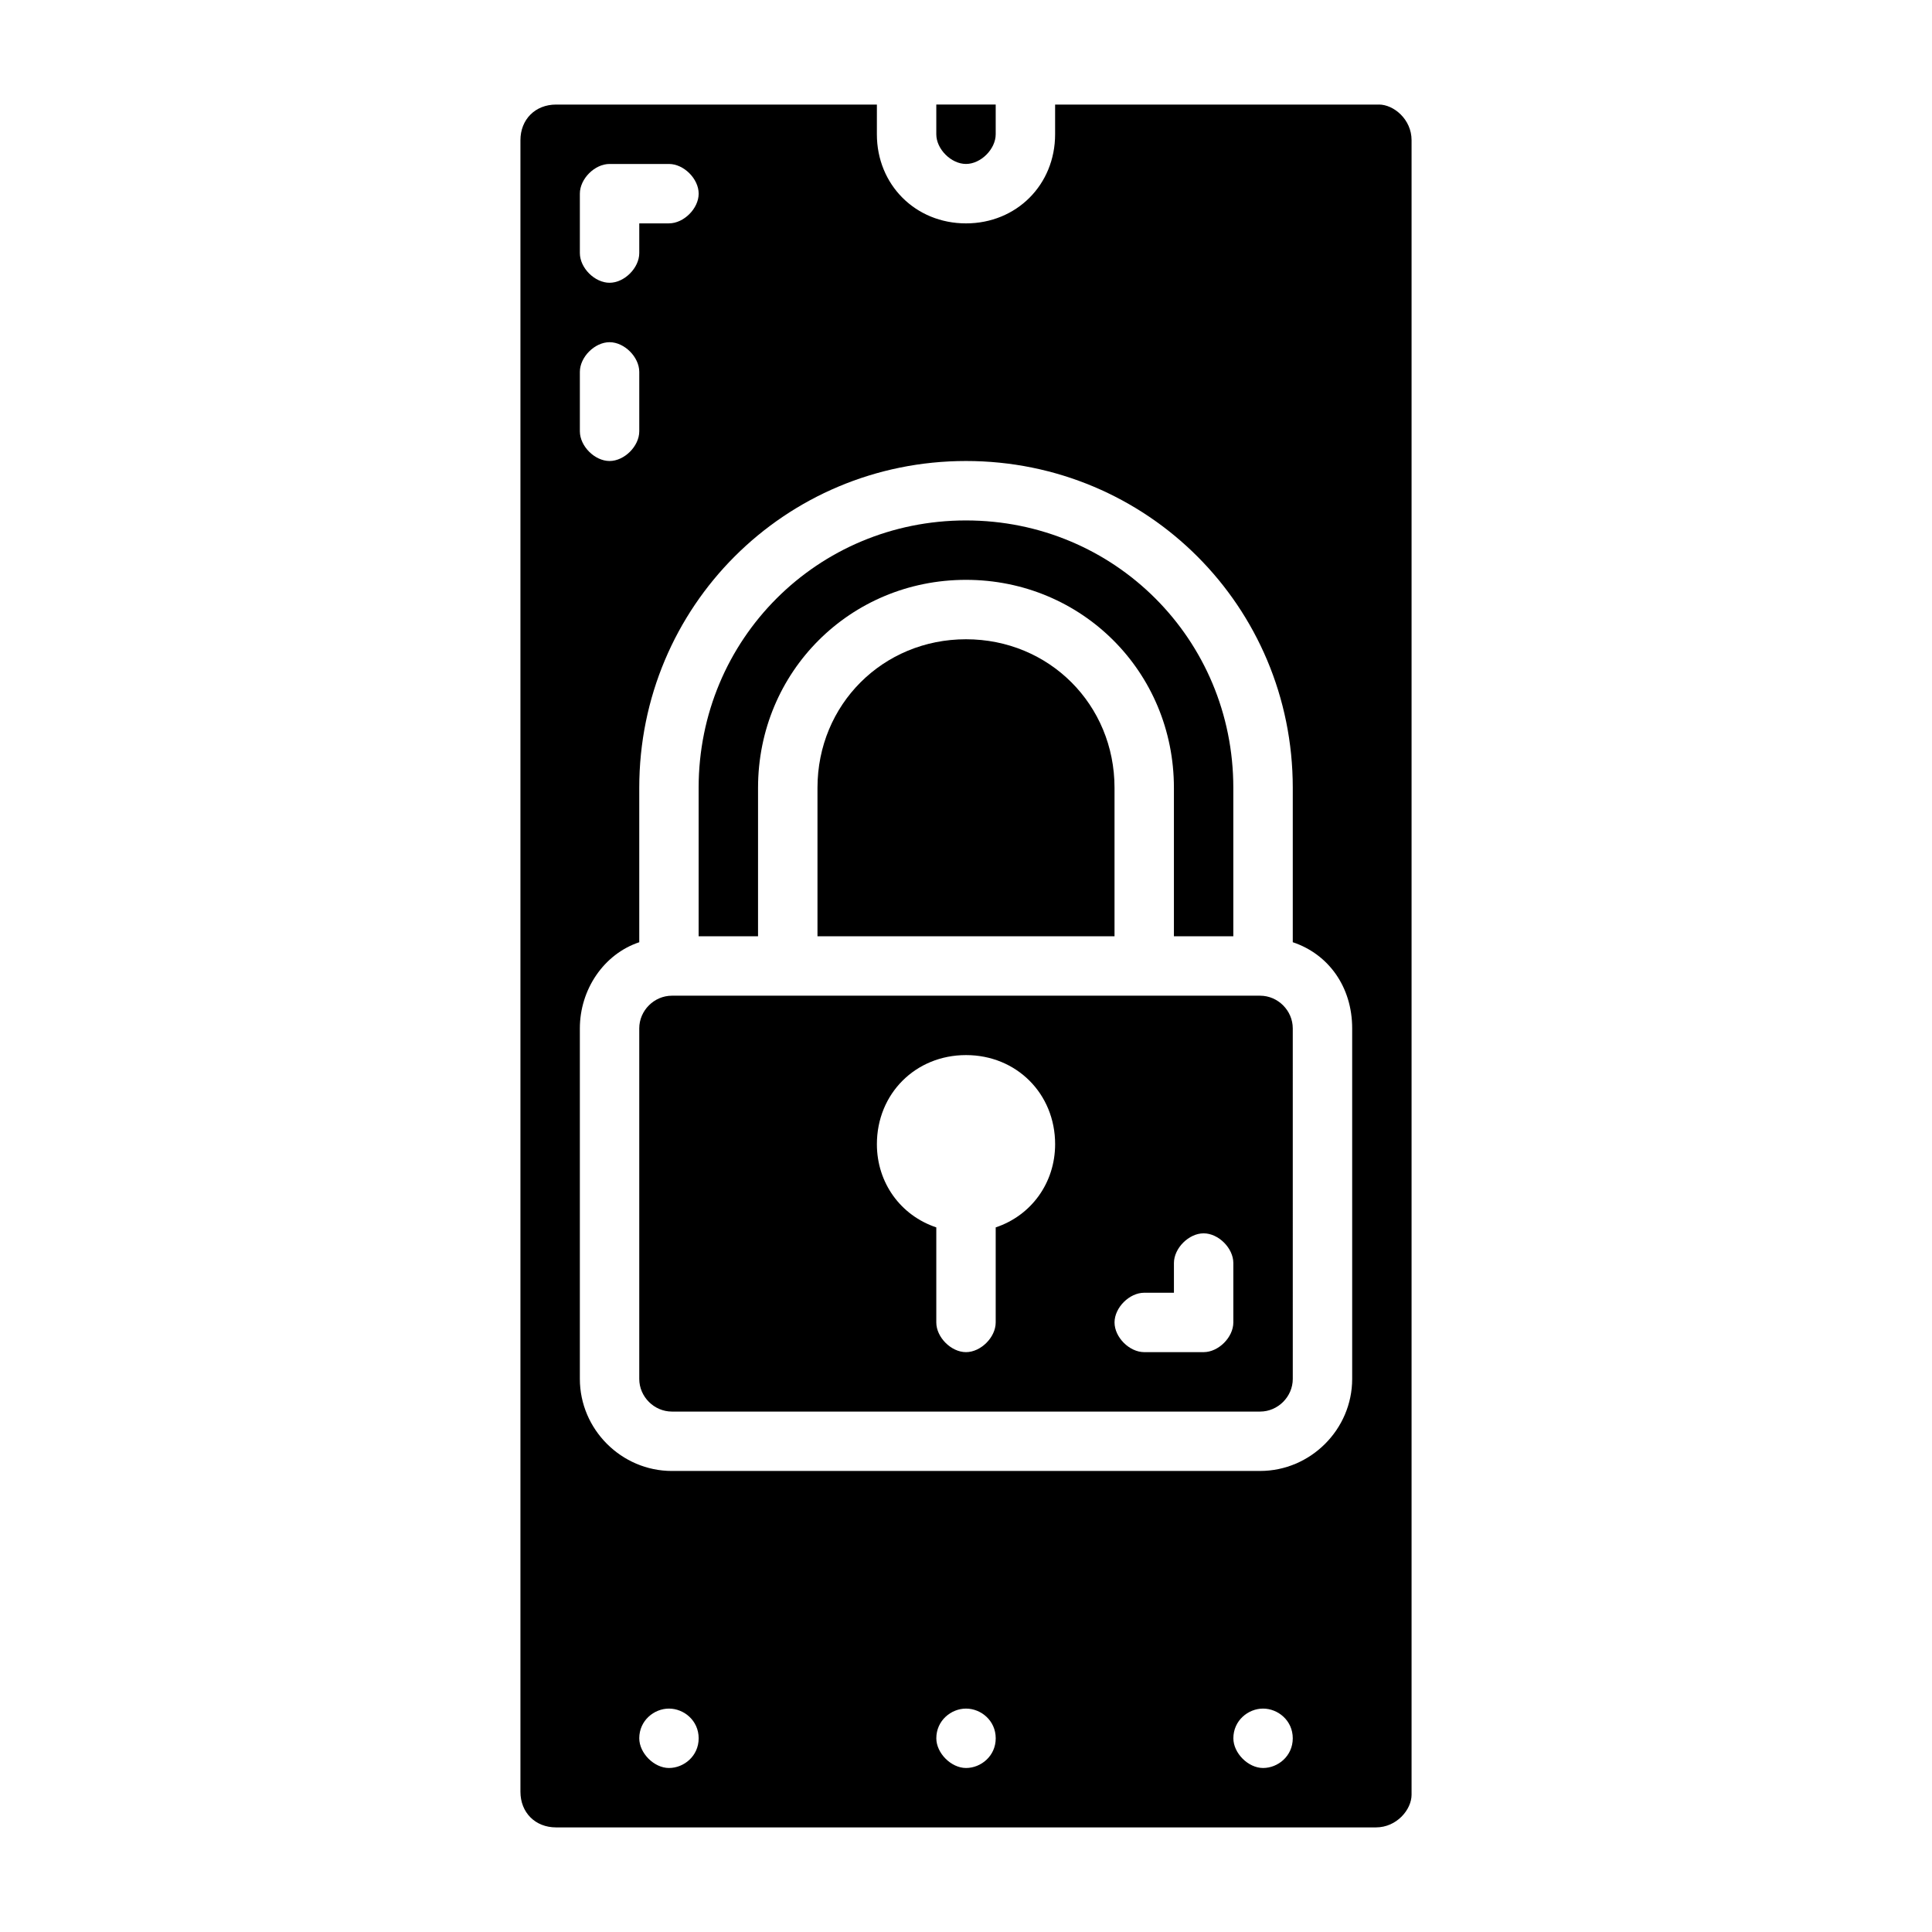 <?xml version="1.0" encoding="UTF-8"?>
<!-- Uploaded to: SVG Repo, www.svgrepo.com, Generator: SVG Repo Mixer Tools -->
<svg fill="#000000" width="800px" height="800px" version="1.1" viewBox="144 144 512 512" xmlns="http://www.w3.org/2000/svg">
 <g>
  <path d="m400 187.45c3.938 0 7.871-3.938 7.871-7.871v-7.871h-15.742v7.871c-0.004 3.938 3.934 7.871 7.871 7.871z"/>
  <path d="m509.42 171.71h-85.805v7.871c0 13.383-10.234 23.617-23.617 23.617-13.383 0-23.617-10.234-23.617-23.617l0.004-7.871h-85.02c-5.508 0-9.445 3.934-9.445 9.445v437.68c0 5.512 3.938 9.445 9.445 9.445h217.27c5.512 0 9.445-4.723 9.445-8.66v-438.47c0-5.512-4.723-9.445-8.66-9.445zm-211.75 23.613c0-3.938 3.938-7.871 7.871-7.871h15.742c3.938 0 7.871 3.938 7.871 7.871 0 3.938-3.938 7.871-7.871 7.871h-7.871v7.871c0 3.938-3.938 7.871-7.871 7.871-3.938 0-7.871-3.938-7.871-7.871zm0 47.234c0-3.938 3.938-7.871 7.871-7.871 3.938 0 7.871 3.938 7.871 7.871v15.742c0 3.938-3.938 7.871-7.871 7.871-3.938 0-7.871-3.938-7.871-7.871zm23.613 369.98c-3.938 0-7.871-3.938-7.871-7.871 0-4.723 3.938-7.871 7.871-7.871 3.938 0 7.871 3.148 7.871 7.871s-3.934 7.871-7.871 7.871zm78.723 0c-3.938 0-7.871-3.938-7.871-7.871 0-4.723 3.938-7.871 7.871-7.871 3.938 0 7.871 3.148 7.871 7.871s-3.938 7.871-7.871 7.871zm78.719 0c-3.938 0-7.871-3.938-7.871-7.871 0-4.723 3.938-7.871 7.871-7.871 3.938 0 7.871 3.148 7.871 7.871s-3.934 7.871-7.871 7.871zm23.617-103.12c0 13.383-11.02 24.402-24.402 24.402l-155.87 0.004c-13.383 0-24.402-11.02-24.402-24.402v-92.891c0-10.234 6.297-19.68 15.742-22.828v-40.938c0-48.02 38.574-86.594 86.594-86.594s86.594 38.574 86.594 86.594v40.934c9.445 3.148 15.742 11.809 15.742 22.828z"/>
  <path d="m400 313.41c-22.043 0-39.359 17.32-39.359 39.359v39.359h78.719v-39.359c0-22.039-17.32-39.359-39.359-39.359z"/>
  <path d="m344.89 352.77c0-30.699 24.402-55.105 55.105-55.105 30.699 0 55.105 24.402 55.105 55.105v39.359h15.742v-39.359c0-39.359-31.488-70.848-70.848-70.848s-70.848 31.488-70.848 70.848v39.359h15.742z"/>
  <path d="m477.93 407.87h-155.86c-4.723 0-8.66 3.938-8.66 8.66v92.891c0 4.723 3.938 8.66 8.66 8.66h155.87c4.723 0 8.66-3.938 8.66-8.66l-0.004-92.891c0-4.727-3.934-8.66-8.66-8.66zm-70.059 61.402v25.188c0 3.938-3.938 7.871-7.871 7.871-3.938 0-7.871-3.938-7.871-7.871v-25.191c-9.445-3.148-15.742-11.809-15.742-22.043 0-13.383 10.234-23.617 23.617-23.617 13.383 0 23.617 10.234 23.617 23.617-0.008 10.238-6.305 18.898-15.75 22.047zm62.977 25.188c0 3.938-3.938 7.871-7.871 7.871h-15.742c-3.938 0-7.871-3.938-7.871-7.871 0-3.938 3.938-7.871 7.871-7.871h7.871v-7.871c0-3.938 3.938-7.871 7.871-7.871 3.938 0 7.871 3.938 7.871 7.871z"/>
 </g>
</svg>